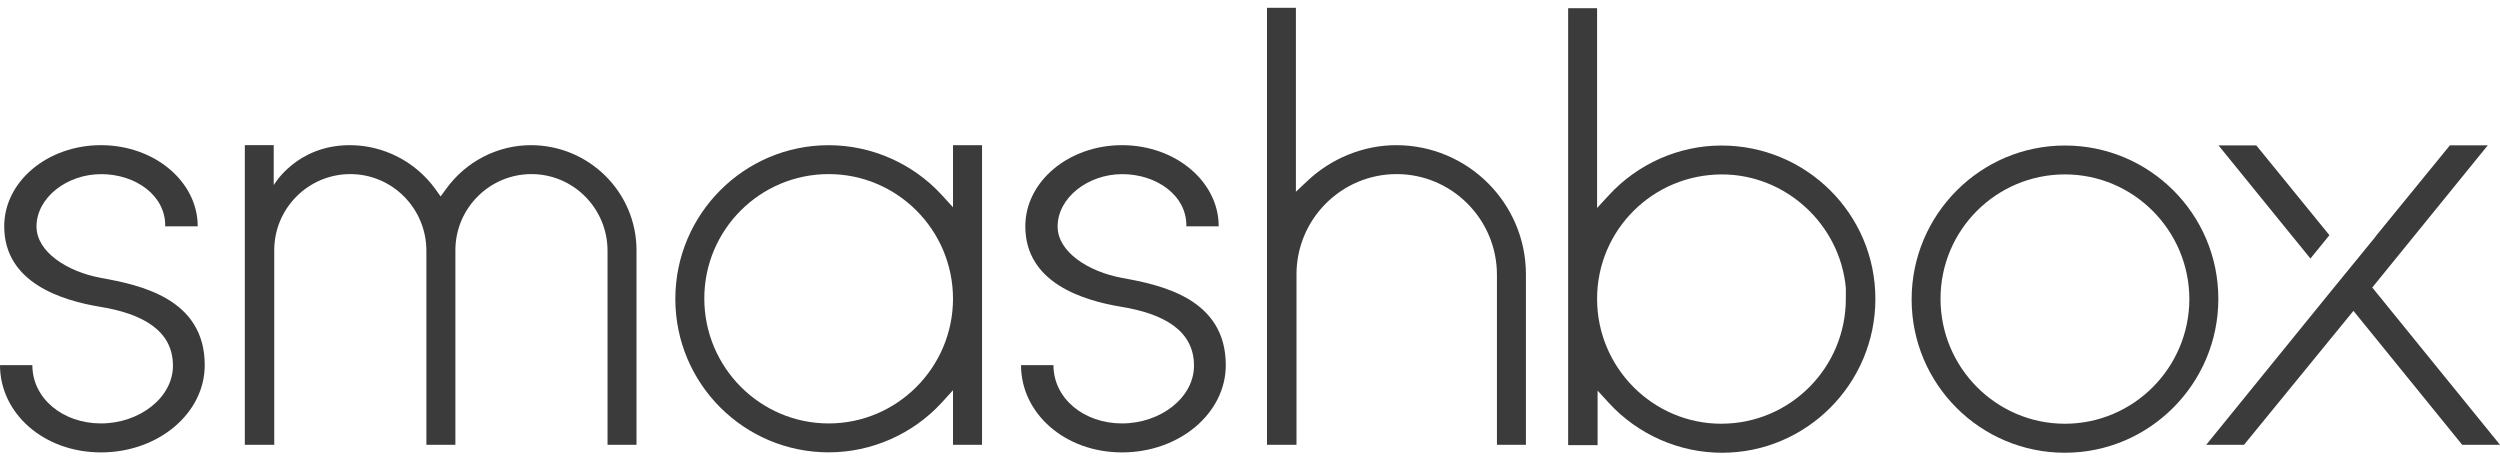 <svg width="152" height="28" viewBox="0 0 152 28" fill="none" xmlns="http://www.w3.org/2000/svg">
<g clip-path="url(#clip0_2722_2250)">
<path d="M32.312 10.585C34.864 10.585 36.938 12.674 36.938 15.246V27.045H38.7V15.214C38.7 11.692 35.815 8.826 32.28 8.826C30.248 8.826 28.315 9.823 27.118 11.495L26.789 11.941L26.47 11.495C25.261 9.825 23.32 8.826 21.268 8.826C18.017 8.826 16.642 11.256 16.642 11.256V8.826H14.885V27.045H16.674V15.214C16.674 12.662 18.748 10.585 21.3 10.585C23.852 10.585 25.924 12.674 25.924 15.246V27.045H27.688V15.214C27.688 12.662 29.765 10.585 32.315 10.585" fill="#3B3B3B"/>
<path d="M57.943 23.727V27.042H59.708V8.828H57.943V12.603L57.254 11.848C55.489 9.929 52.981 8.828 50.385 8.828C45.24 8.828 41.06 13.02 41.06 18.175C41.06 23.33 45.237 27.503 50.385 27.503C52.981 27.503 55.489 26.401 57.254 24.483L57.943 23.725V23.727ZM50.385 25.745C46.215 25.745 42.822 22.336 42.822 18.148C42.822 13.961 46.217 10.585 50.385 10.585C54.553 10.585 57.938 13.985 57.943 18.163C57.938 22.343 54.543 25.745 50.385 25.745Z" fill="#3B3B3B"/>
<path d="M84.916 10.585C88.277 10.585 91.014 13.337 91.014 16.71V27.045H92.776V16.681C92.776 12.348 89.237 8.826 84.886 8.826C82.907 8.826 80.933 9.627 79.471 11.017L78.791 11.658V0.473H77.033V27.045H78.827V16.681C78.827 13.32 81.559 10.585 84.916 10.585Z" fill="#3B3B3B"/>
<path d="M104.661 8.848C102.075 8.848 99.569 9.954 97.797 11.892L97.103 12.645V0.497H95.343V27.064H97.134V23.75L97.826 24.505C99.586 26.421 102.092 27.528 104.7 27.528C109.835 27.528 114.023 23.331 114.023 18.171C114.023 13.011 109.828 8.848 104.663 8.848M104.661 25.763C100.498 25.763 97.103 22.358 97.103 18.168C97.103 13.978 100.503 10.605 104.697 10.605C108.57 10.605 111.873 13.637 112.227 17.505V18.166C112.227 22.355 108.836 25.761 104.663 25.761" fill="#3B3B3B"/>
<path d="M125.547 8.847C120.409 8.847 116.227 13.042 116.227 18.204C116.227 23.367 120.409 27.527 125.547 27.527C130.685 27.527 134.875 23.33 134.875 18.17C134.875 13.01 130.69 8.847 125.547 8.847ZM125.547 25.763C121.379 25.763 117.984 22.358 117.984 18.168C117.984 13.978 121.379 10.604 125.547 10.604C129.715 10.604 133.103 14.005 133.113 18.185C133.103 22.365 129.71 25.763 125.547 25.763Z" fill="#3B3B3B"/>
<path d="M141.629 14.3L137.183 8.84H134.885L140.474 15.719L141.629 14.3Z" fill="#3B3B3B"/>
<path d="M149.701 27.043H152L144.234 17.481L151.256 8.838H148.953L144.5 14.293L144.405 14.424L141.692 17.744L134.139 27.043H136.437L143.089 18.899L149.701 27.043Z" fill="#3B3B3B"/>
<path d="M68.223 16.896C66.173 16.523 64.303 15.316 64.303 13.774C64.303 12.019 66.149 10.588 68.233 10.588C70.317 10.588 72.169 11.885 72.13 13.759H74.097C74.097 11.034 71.465 8.826 68.22 8.826C64.976 8.826 62.339 11.036 62.339 13.759C62.339 17.198 65.839 18.268 68.189 18.656C70.721 19.07 72.595 20.077 72.595 22.231C72.595 24.189 70.546 25.744 68.22 25.744C65.895 25.744 64.05 24.225 64.05 22.2H62.078C62.078 25.129 64.735 27.506 68.22 27.506C71.706 27.506 74.528 25.129 74.528 22.2C74.528 18.166 70.638 17.33 68.22 16.898" fill="#3B3B3B"/>
<path d="M6.14 16.896C4.09 16.523 2.22 15.316 2.22 13.774C2.22 12.019 4.061 10.588 6.152 10.588C8.243 10.588 10.079 11.885 10.044 13.759H12.021C12.021 11.034 9.384 8.826 6.137 8.826C2.891 8.826 0.256 11.034 0.256 13.759C0.256 17.198 3.758 18.268 6.101 18.656C8.636 19.07 10.515 20.077 10.515 22.231C10.515 24.189 8.463 25.744 6.14 25.744C3.817 25.744 1.967 24.225 1.967 22.2H0C0 25.129 2.654 27.506 6.14 27.506C9.625 27.506 12.448 25.129 12.448 22.2C12.448 18.166 8.555 17.33 6.14 16.898" fill="#3B3B3B"/>
</g>
<defs>
<clipPath id="clip0_2722_2250">
<rect width="152" height="27.055" fill="white" transform="translate(0 0.473)"/>
</clipPath>
</defs>
</svg>
